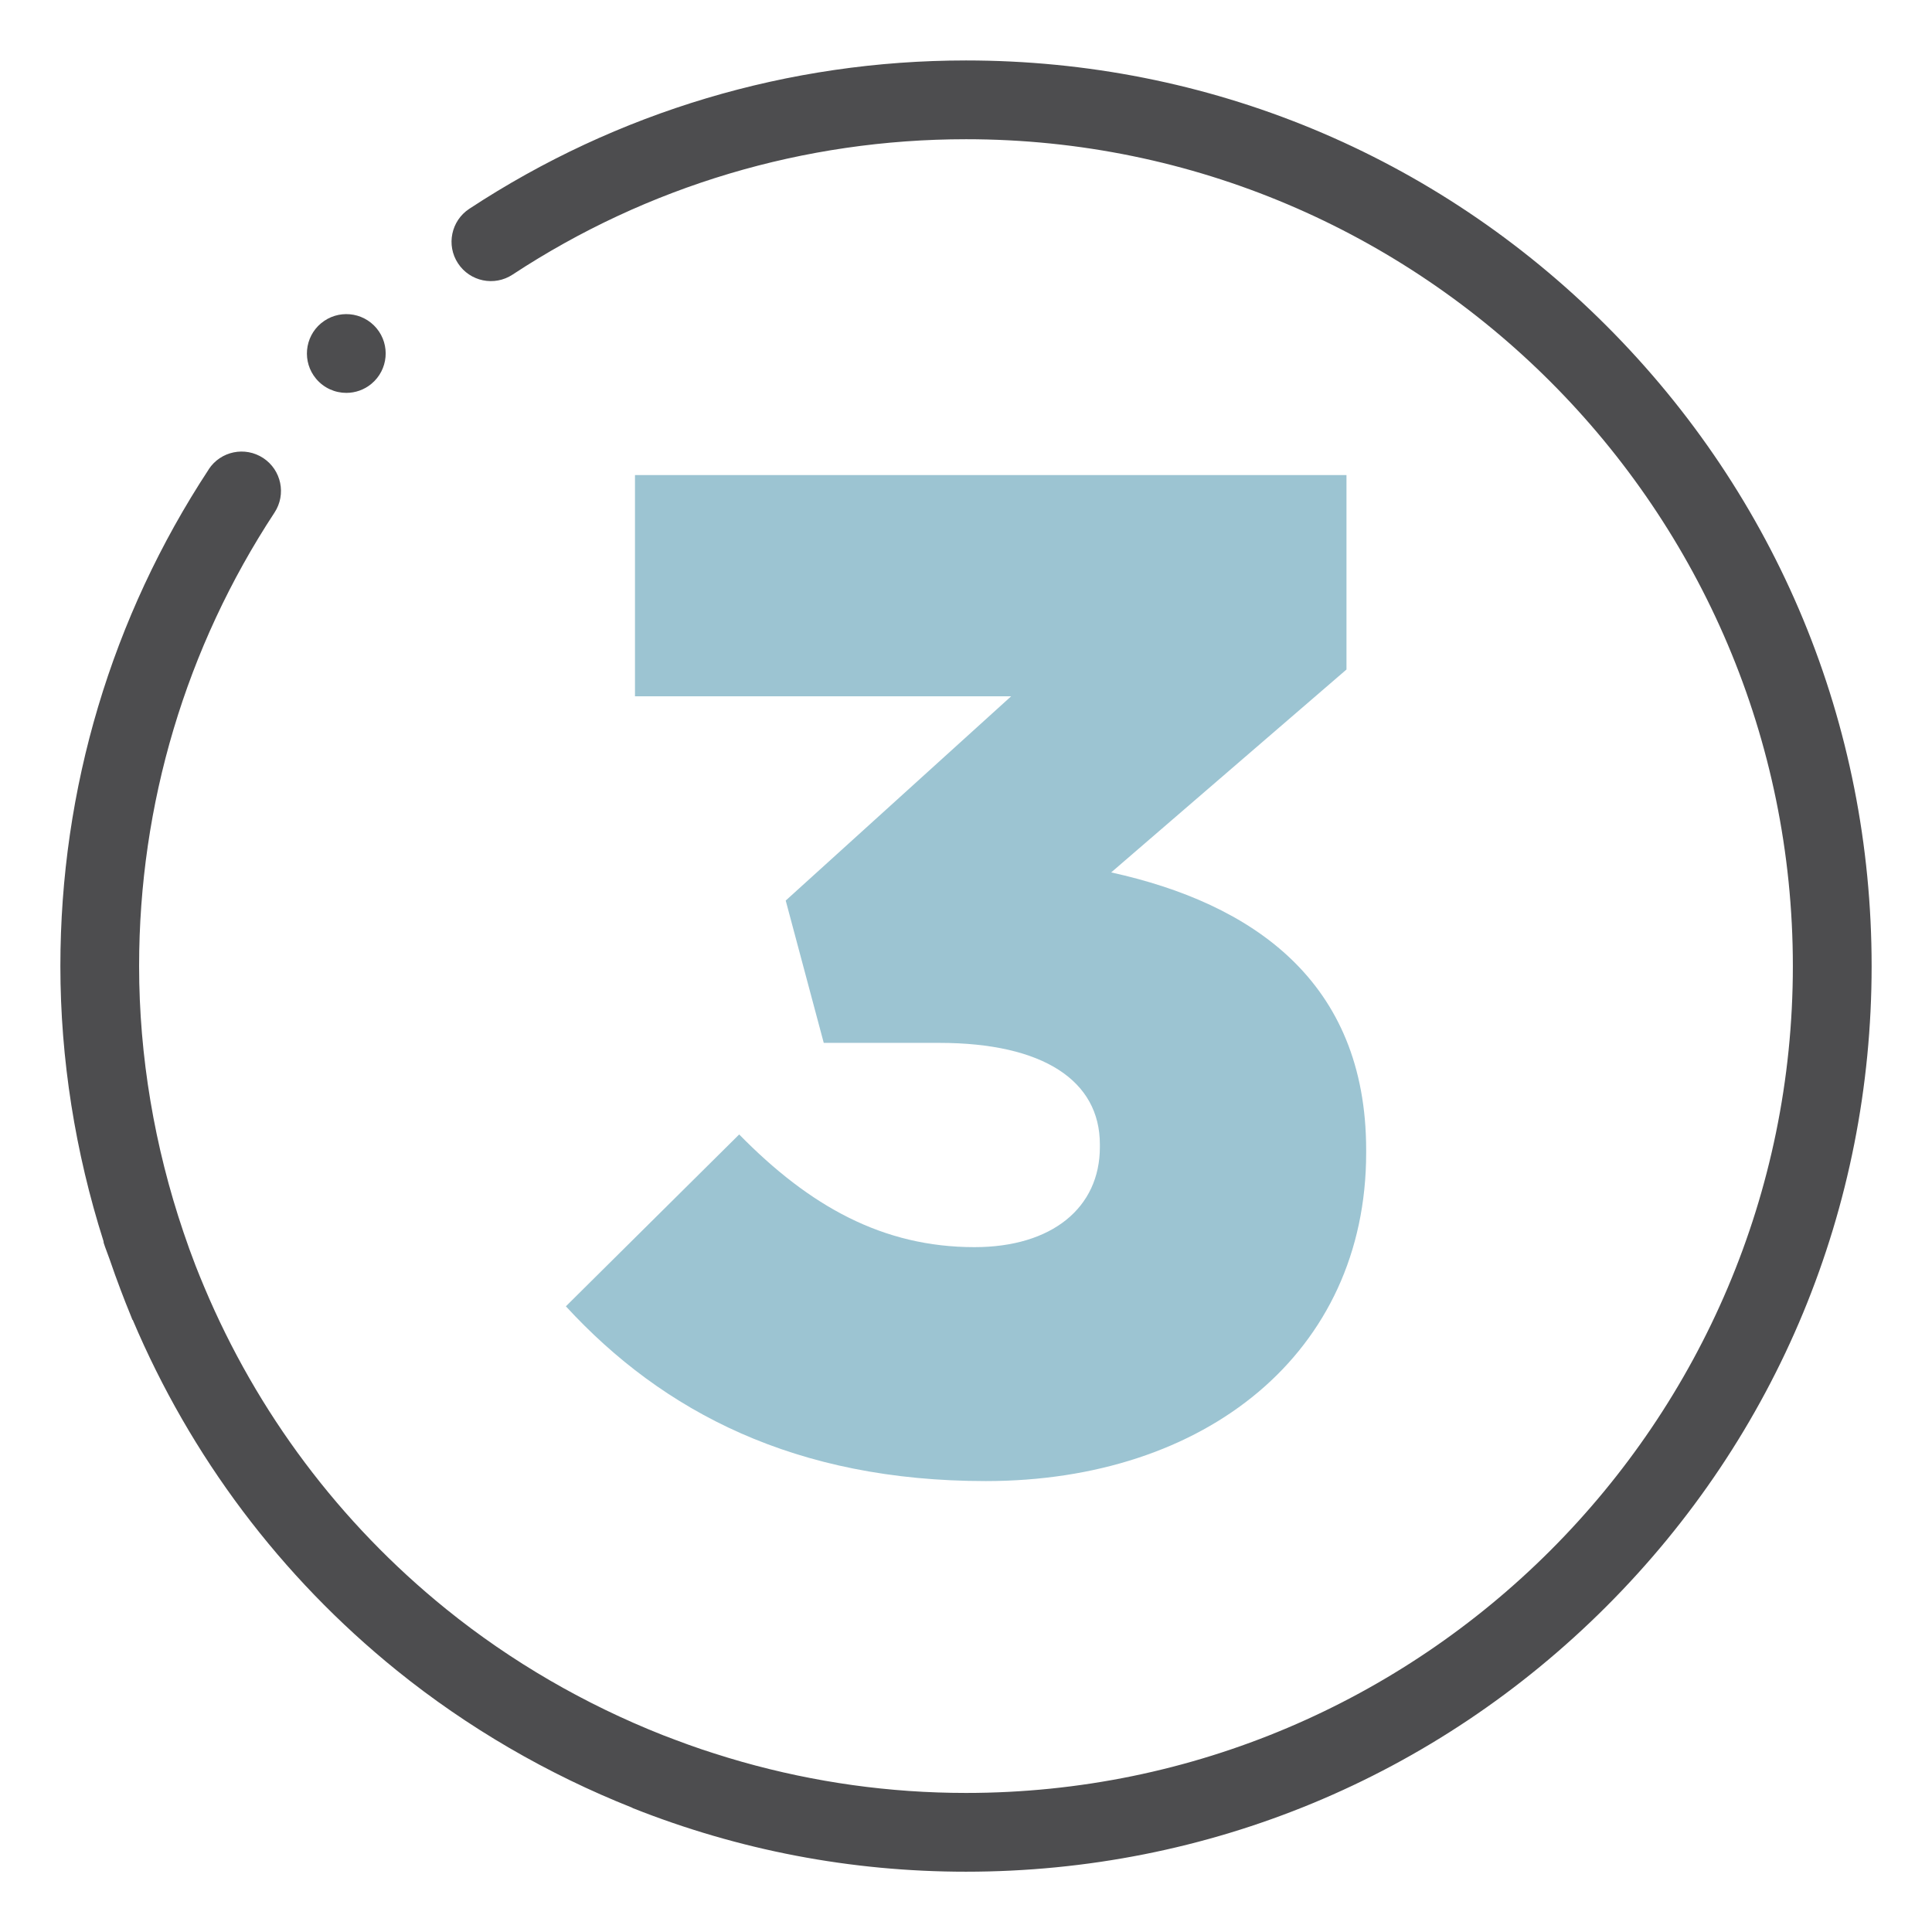 <?xml version="1.0" encoding="UTF-8"?>
<svg id="Armed_Forces_Mutual_Icon" xmlns="http://www.w3.org/2000/svg" version="1.1" viewBox="0 0 48 48">
  <!-- Generator: Adobe Illustrator 29.7.1, SVG Export Plug-In . SVG Version: 2.1.1 Build 8)  -->
  <defs>
    <style>
      .st0 {
        fill: #9cc4d2;
      }

      .st1 {
        fill: #4d4d4f;
      }
    </style>
  </defs>
  <g>
    <path class="st1" d="M9.23,9.534c.415-.346.471-.963.126-1.378-.346-.415-.963-.471-1.378-.125h-.001c-.415.346-.471.963-.125,1.378.194.232.472.352.752.352.221,0,.443-.074.626-.227h0Z"/>
    <path class="st1" d="M5.185,11.66c.297-.452.903-.577,1.355-.28.451.297.577.903.28,1.355-2.201,3.349-3.364,7.244-3.364,11.266,0,2.24.382,4.488,1.103,6.614.094.278.193.555.299.828.07.18.143.358.218.536,1.309,3.113,3.358,5.856,6.012,8.001,1.615,1.305,3.44,2.361,5.376,3.127.1.039.2.076.3.114.224.085.449.166.676.243.1.034.201.066.301.098.231.074.463.145.697.211,1.802.509,3.662.772,5.562.772,11.327,0,20.543-9.216,20.543-20.543,0-11.328-9.216-20.543-20.543-20.543-4.023,0-7.919,1.163-11.266,3.364-.452.297-1.058.172-1.355-.28-.297-.451-.171-1.058.28-1.355,3.668-2.411,7.936-3.686,12.341-3.686,6.01,0,11.66,2.34,15.91,6.59,4.25,4.25,6.59,9.9,6.59,15.91,0,6.01-2.341,11.66-6.59,15.91-4.25,4.249-9.9,6.59-15.91,6.59-2.861,0-5.643-.533-8.287-1.583l.001-.004c-2.109-.837-4.096-1.991-5.856-3.413-2.892-2.337-5.127-5.323-6.561-8.711l-.006.002c-.018-.042-.033-.085-.05-.127-.084-.202-.163-.407-.241-.612-.096-.251-.186-.503-.273-.757-.048-.14-.105-.275-.15-.416-.005-.014-.001-.028-.005-.043-.702-2.207-1.072-4.525-1.072-6.835,0-4.405,1.274-8.672,3.685-12.34Z"/>
  </g>
  <path class="st0" d="M14.059,32.455l4.306-4.27c1.75,1.785,3.57,2.8,5.846,2.8,1.925,0,3.115-.98,3.115-2.485v-.07c0-1.575-1.4-2.52-3.99-2.52h-2.87l-.945-3.536,5.601-5.075h-9.346v-5.496h17.677v4.831l-5.846,5.041c3.5.77,6.335,2.695,6.335,6.896v.07c0,4.971-3.99,8.156-9.45,8.156-4.726,0-8.017-1.715-10.432-4.341Z"/>
</svg>